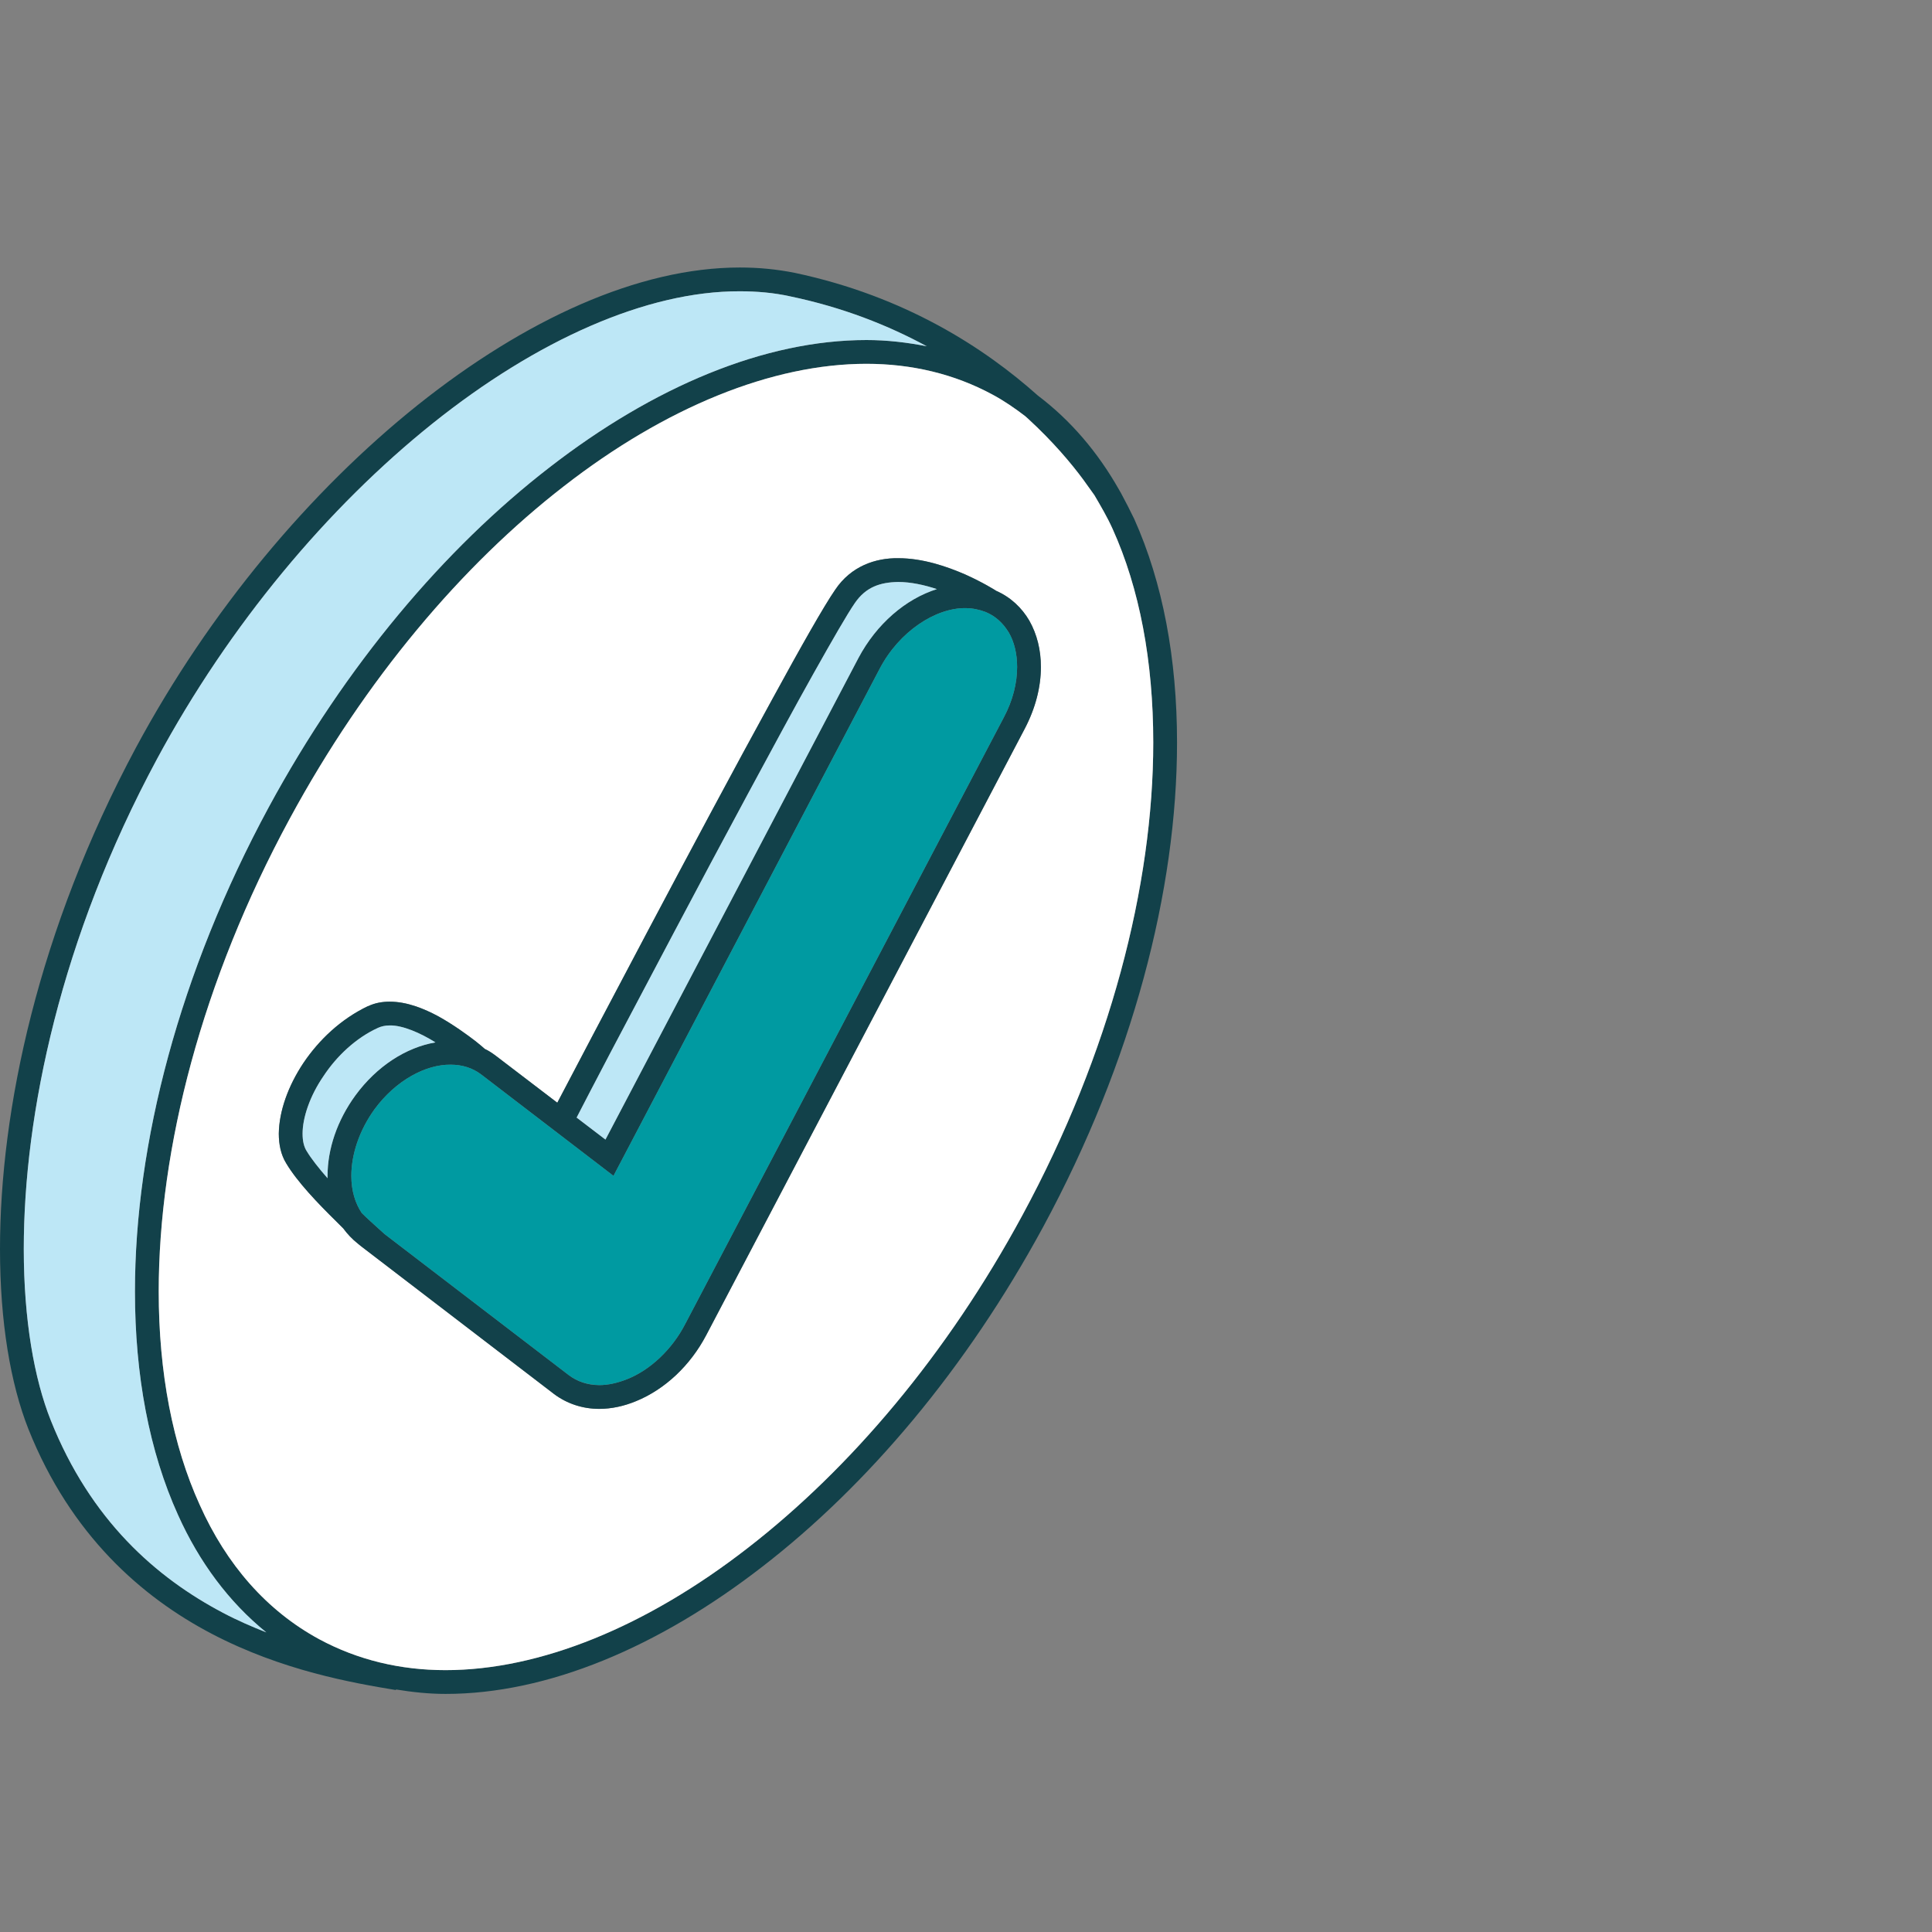 <svg width="65" height="65" viewBox="0 0 65 65" fill="none" xmlns="http://www.w3.org/2000/svg">
<rect x="0" y="0" width="65" height="65" fill="#808080" stroke="none"/>
<path d="M38.16 17.46C38.02 17.17 37.87 16.88 37.72 16.6L37.64 16.46C36.93 15.21 36.02 14.14 34.92 13.31C33.14 11.72 30.47 9.97 26.74 9.18C26.14 9.06 25.53 9 24.89 9C21.48 9 17.66 10.75 14.05 13.63C10.45 16.51 7.06 20.53 4.57 25.16C1.28 31.3 0 37.34 0 42.02C0 44.47 0.35 46.55 0.96 48.09C2.38 51.64 4.76 53.73 7.13 54.97C9.5 56.21 11.87 56.62 13.32 56.86V56.84C13.87 56.93 14.43 56.99 14.99 56.99C18.41 56.99 22.14 55.43 25.66 52.7C29.19 49.97 32.51 46.05 35.1 41.27C38.11 35.7 39.6 29.95 39.6 24.98C39.6 22.16 39.12 19.6 38.16 17.46ZM7.5 54.26C5.26 53.08 3.05 51.15 1.71 47.79C1.15 46.39 0.8 44.4 0.8 42.02C0.8 37.49 2.04 31.56 5.28 25.54C7.72 21.01 11.04 17.06 14.55 14.25C18.06 11.44 21.76 9.79 24.89 9.8C25.47 9.8 26.04 9.85 26.58 9.97C28.36 10.34 29.89 10.95 31.18 11.65C30.52 11.52 29.84 11.44 29.15 11.44C25.73 11.44 22 13 18.48 15.73C14.95 18.46 11.63 22.38 9.04 27.16C6.03 32.73 4.54 38.48 4.54 43.45C4.54 46.27 5.02 48.83 5.99 50.97C6.7 52.55 7.7 53.9 8.96 54.92C8.48 54.73 7.99 54.52 7.5 54.26ZM34.4 40.88C31.86 45.58 28.6 49.41 25.17 52.07C21.75 54.73 18.17 56.19 14.99 56.19C13.47 56.19 12.04 55.85 10.74 55.15C8.97 54.19 7.62 52.64 6.72 50.63C5.81 48.63 5.34 46.18 5.34 43.45C5.34 38.64 6.79 33 9.75 27.54C12.29 22.85 15.55 19.01 18.97 16.36C22.39 13.7 25.98 12.24 29.15 12.24C30.67 12.24 32.11 12.58 33.4 13.28C33.79 13.49 34.15 13.74 34.49 14L34.58 14.08C35.43 14.86 36.04 15.59 36.44 16.13C36.6 16.35 36.72 16.52 36.82 16.66C37.03 17.02 37.25 17.39 37.43 17.79C38.34 19.8 38.8 22.25 38.8 24.98C38.8 29.79 37.35 35.43 34.4 40.88Z" fill="#12414A"/>
<path d="M37.43 17.79C37.25 17.39 37.03 17.02 36.82 16.66C36.72 16.52 36.6 16.35 36.44 16.13C36.04 15.59 35.43 14.86 34.58 14.08L34.49 14C34.15 13.74 33.79 13.49 33.4 13.28C32.11 12.58 30.67 12.24 29.15 12.24C25.98 12.24 22.39 13.7 18.97 16.36C15.55 19.01 12.29 22.85 9.75 27.54C6.79 33 5.34 38.64 5.34 43.45C5.34 46.18 5.81 48.63 6.72 50.63C7.62 52.64 8.97 54.19 10.74 55.15C12.04 55.85 13.47 56.19 14.99 56.19C18.17 56.19 21.75 54.73 25.17 52.07C28.6 49.41 31.86 45.58 34.4 40.88C37.35 35.43 38.8 29.79 38.8 24.98C38.8 22.25 38.34 19.8 37.43 17.79ZM34.48 24.51L23.76 44.92C23.23 45.93 22.38 46.74 21.4 47.14C20.99 47.31 20.57 47.4 20.16 47.4C19.61 47.4 19.08 47.23 18.64 46.9L12.15 41.93L12.04 41.84C11.85 41.69 11.69 41.52 11.55 41.33L11.3 41.08C10.69 40.48 10 39.76 9.63 39.14C9.45 38.85 9.38 38.5 9.38 38.14C9.39 37.39 9.69 36.54 10.21 35.76C10.73 34.99 11.46 34.29 12.38 33.85H12.39C12.62 33.74 12.87 33.7 13.11 33.7C13.69 33.7 14.26 33.93 14.76 34.2C15.26 34.48 15.7 34.8 16 35.03C16.16 35.16 16.27 35.25 16.31 35.29C16.44 35.35 16.56 35.43 16.68 35.52L18.75 37.1C19.69 35.31 23.48 28.08 25.99 23.51C26.95 21.75 27.72 20.39 28.1 19.84C28.63 19.05 29.45 18.77 30.22 18.78C31.05 18.78 31.86 19.06 32.48 19.33C33.08 19.6 33.49 19.86 33.52 19.88C34 20.09 34.38 20.45 34.63 20.88C34.89 21.34 35.02 21.87 35.02 22.44C35.02 23.11 34.84 23.82 34.48 24.51Z" fill="white"/>
<path d="M31.18 11.65C30.52 11.52 29.84 11.44 29.15 11.44C25.73 11.44 22 13 18.48 15.73C14.95 18.46 11.63 22.38 9.04 27.16C6.03 32.73 4.54 38.48 4.54 43.45C4.54 46.27 5.02 48.83 5.99 50.97C6.7 52.55 7.7 53.9 8.96 54.92C8.48 54.73 7.99 54.52 7.5 54.26C5.26 53.08 3.05 51.15 1.71 47.79C1.15 46.39 0.8 44.4 0.8 42.02C0.8 37.49 2.04 31.56 5.28 25.54C7.72 21.01 11.04 17.06 14.55 14.25C18.06 11.44 21.76 9.79 24.89 9.8C25.47 9.8 26.04 9.85 26.58 9.97C28.36 10.34 29.89 10.95 31.18 11.65Z" fill="#BDE7F6"/>
<path d="M34.63 20.88C34.38 20.45 34 20.09 33.52 19.88C33.49 19.86 33.08 19.6 32.48 19.33C31.86 19.06 31.05 18.78 30.22 18.78C29.45 18.77 28.63 19.05 28.1 19.84C27.72 20.39 26.95 21.75 25.99 23.51C23.48 28.08 19.69 35.31 18.75 37.1L16.68 35.52C16.56 35.43 16.44 35.35 16.31 35.29C16.27 35.25 16.16 35.16 16 35.03C15.7 34.8 15.26 34.48 14.76 34.2C14.26 33.93 13.69 33.7 13.11 33.7C12.87 33.7 12.62 33.74 12.39 33.85H12.38C11.46 34.29 10.73 34.99 10.21 35.76C9.69 36.54 9.39 37.39 9.38 38.14C9.38 38.5 9.45 38.85 9.63 39.14C10 39.76 10.69 40.48 11.3 41.08L11.55 41.33C11.69 41.52 11.85 41.69 12.04 41.84L12.15 41.93L18.64 46.9C19.08 47.23 19.61 47.4 20.16 47.4C20.57 47.4 20.99 47.31 21.4 47.14C22.38 46.74 23.23 45.93 23.76 44.92L34.48 24.51C34.84 23.82 35.02 23.11 35.02 22.44C35.02 21.87 34.89 21.34 34.63 20.88ZM20.53 35.43C21.71 33.2 23.5 29.79 25.14 26.75C25.96 25.23 26.73 23.8 27.37 22.66C28.01 21.52 28.51 20.65 28.76 20.29C29.13 19.75 29.61 19.59 30.22 19.58C30.64 19.58 31.1 19.68 31.52 19.82C30.47 20.15 29.49 20.99 28.88 22.14L20.37 38.34L19.4 37.6C19.6 37.21 20 36.44 20.53 35.43ZM11.02 39.56V39.64C10.73 39.31 10.47 38.98 10.32 38.73C10.23 38.59 10.18 38.4 10.18 38.14C10.18 37.61 10.42 36.88 10.88 36.21C11.32 35.54 11.97 34.92 12.72 34.58C12.83 34.53 12.96 34.5 13.11 34.5C13.54 34.49 14.14 34.75 14.65 35.07C13.66 35.24 12.68 35.87 11.96 36.85C11.34 37.7 11.02 38.66 11.02 39.56ZM33.77 24.14L23.05 44.55C22.61 45.4 21.88 46.09 21.1 46.4C20.77 46.53 20.46 46.6 20.16 46.6C19.76 46.6 19.42 46.48 19.13 46.26L12.94 41.52C12.94 41.52 12.82 41.41 12.63 41.24C12.5 41.12 12.34 40.98 12.17 40.81C11.95 40.48 11.82 40.06 11.82 39.56C11.82 38.85 12.08 38.04 12.6 37.32C13.32 36.34 14.33 35.81 15.16 35.82C15.55 35.82 15.9 35.93 16.19 36.15L20.64 39.56L29.59 22.51C30.25 21.24 31.48 20.45 32.48 20.46C32.72 20.46 32.95 20.51 33.16 20.59C33.5 20.73 33.75 20.97 33.94 21.28C34.12 21.59 34.22 21.99 34.22 22.44C34.22 22.97 34.08 23.56 33.77 24.14Z" fill="#12414A"/>
<path d="M34.22 22.44C34.22 22.97 34.08 23.56 33.77 24.14L23.05 44.55C22.61 45.4 21.88 46.09 21.1 46.4C20.77 46.53 20.46 46.6 20.16 46.6C19.76 46.59 19.42 46.48 19.13 46.26L12.94 41.52C12.94 41.52 12.82 41.41 12.63 41.24C12.5 41.12 12.34 40.98 12.17 40.81C11.95 40.48 11.82 40.06 11.82 39.56C11.82 38.85 12.08 38.04 12.6 37.32C13.32 36.34 14.33 35.81 15.16 35.82C15.55 35.82 15.9 35.93 16.19 36.15L20.64 39.56L29.59 22.51C30.25 21.24 31.48 20.45 32.48 20.46C32.72 20.46 32.95 20.51 33.16 20.59C33.5 20.73 33.75 20.97 33.94 21.28C34.12 21.59 34.22 21.99 34.22 22.44Z" fill="#009AA1"/>
<path d="M14.65 35.07C13.66 35.24 12.68 35.87 11.96 36.85C11.34 37.7 11.02 38.66 11.02 39.56V39.64C10.73 39.31 10.47 38.98 10.32 38.73C10.23 38.59 10.18 38.4 10.18 38.14C10.18 37.61 10.42 36.88 10.88 36.21C11.32 35.54 11.97 34.92 12.72 34.58C12.83 34.53 12.96 34.5 13.11 34.5C13.54 34.49 14.14 34.75 14.65 35.07Z" fill="#BDE7F6"/>
<path d="M31.52 19.82C30.47 20.15 29.49 20.99 28.88 22.14L20.37 38.34L19.4 37.6C19.6 37.21 20 36.44 20.53 35.43C21.71 33.2 23.5 29.79 25.14 26.75C25.96 25.23 26.73 23.8 27.37 22.66C28.01 21.52 28.51 20.65 28.76 20.29C29.13 19.75 29.61 19.59 30.22 19.58C30.64 19.58 31.1 19.68 31.52 19.82Z" fill="#BDE7F6"/>
</svg>

